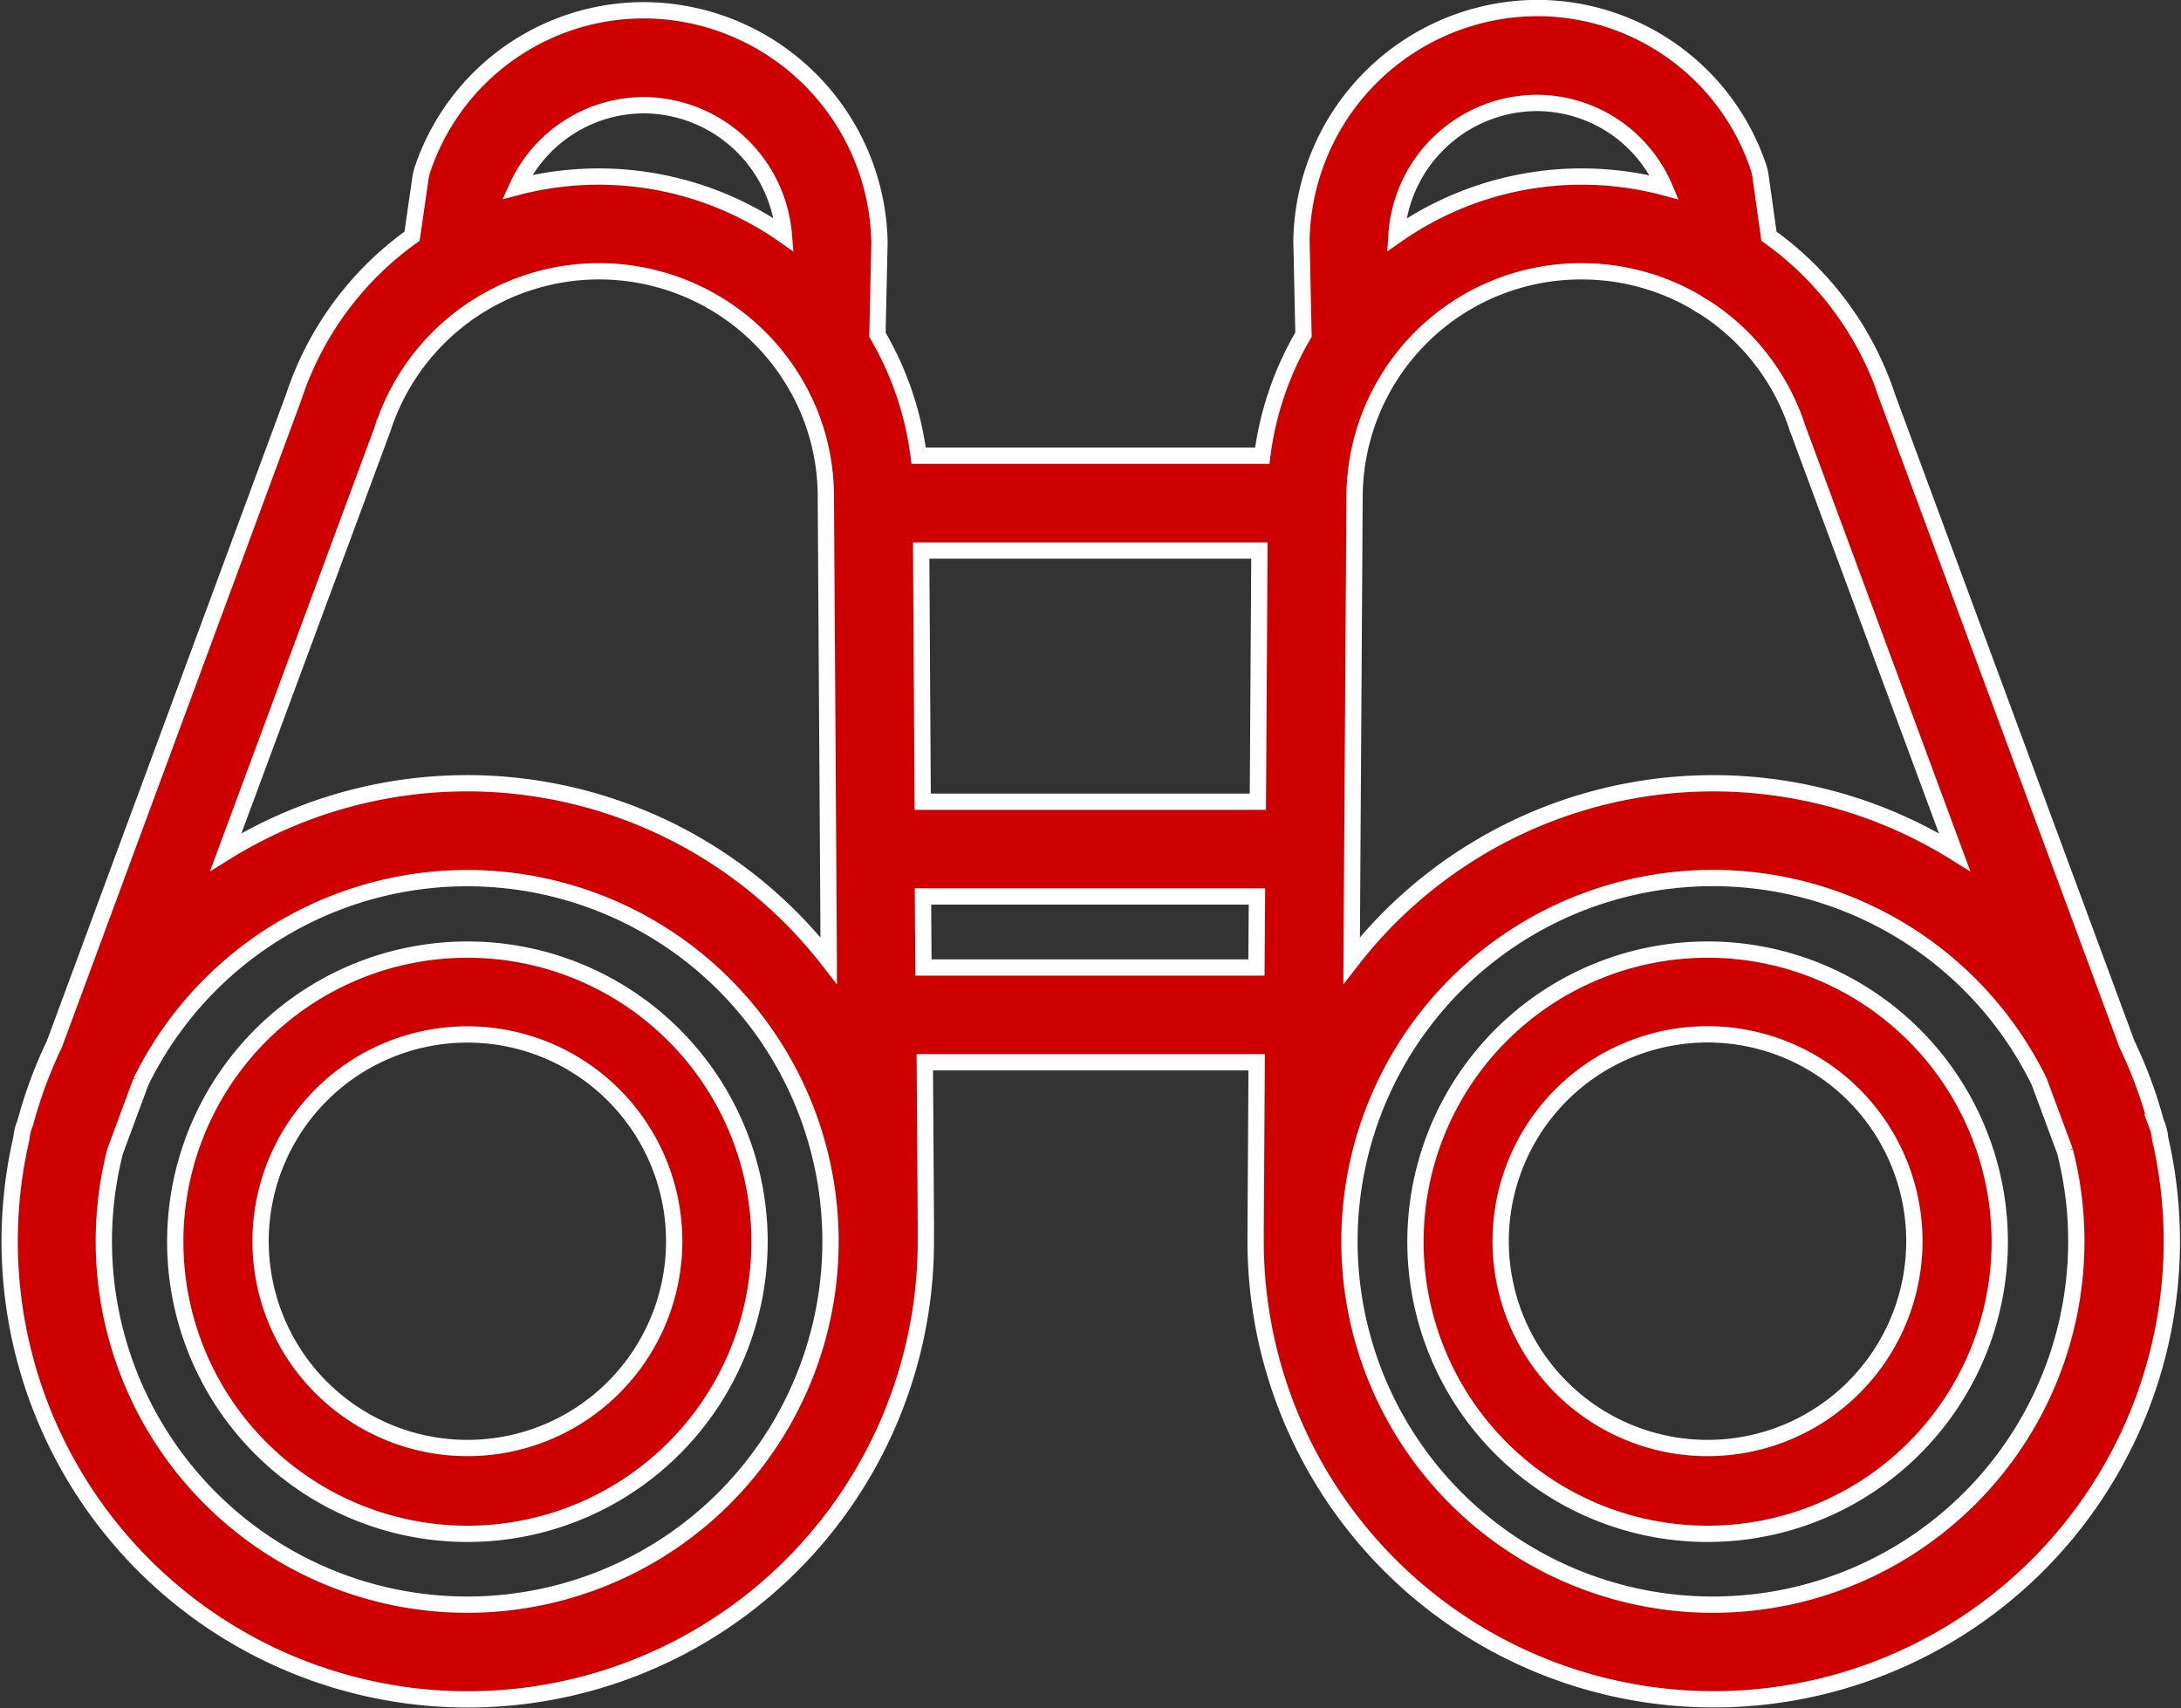 <svg xmlns="http://www.w3.org/2000/svg" width="40.15" height="31.448" viewBox="0 0 40.15 31.448">
  <rect x="0" y="0" width="40.15" height="31.448" fill="#333333" stroke="none"/>
  <defs>
    <style>
      .cls-1 {
        fill: #ce0000;
        stroke: #fff;
        stroke-width: 0.3px;
      }
    </style>
  </defs>
  <g id="noun-binoculars-1931121" transform="translate(-100.299 -84.651)">
    <path id="Tracé_5355" data-name="Tracé 5355" class="cls-1" d="M140.01,105.376l-.022-.06h0a8.338,8.338,0,0,0-.534-1.442l-4.408-11.906A5.911,5.911,0,0,0,132.864,89l-.157-1.114a.846.846,0,0,0-.036-.154,4.3,4.3,0,0,0-4.1-2.933,4.357,4.357,0,0,0-4.313,4.251v.038l.037,1.724a5.858,5.858,0,0,0-.759,2.229H117.21a5.858,5.858,0,0,0-.758-2.226l.037-1.693v-.034a4.355,4.355,0,0,0-4.313-4.248h0a4.3,4.3,0,0,0-4.1,2.934.888.888,0,0,0-.036.15L107.885,89a5.913,5.913,0,0,0-2.181,2.967L101.3,103.875a8.366,8.366,0,0,0-.534,1.442l-.022.06h0a.872.872,0,0,0-.05.227,8.433,8.433,0,1,0,16.649,1.9c0-.092,0-.183,0-.274h0a.912.912,0,0,0,0-.1l-.019-2.922h6.109l-.019,3.1c0,.015,0,.032,0,.046,0,.05,0,.1,0,.153h0a8.433,8.433,0,1,0,16.65-1.9.867.867,0,0,0-.05-.227ZM133.4,92.56l2.881,7.78h0a8.42,8.42,0,0,0-11.1,1.995l.054-8.549a4.166,4.166,0,0,1,4.182-4.14h0a4.17,4.17,0,0,1,2.113.573.892.892,0,0,0,.136.083,4.17,4.17,0,0,1,1.722,2.226c0,.011.007.022.011.032Zm-16.143,2.227h6.227l-.029,4.624h-6.17Zm11.312-8.241a2.564,2.564,0,0,1,2.371,1.554,5.939,5.939,0,0,0-4.933.879,2.6,2.6,0,0,1,2.562-2.433Zm-16.4.042a2.6,2.6,0,0,1,2.56,2.389h0a5.941,5.941,0,0,0-4.911-.882,2.568,2.568,0,0,1,2.352-1.507Zm-4.831,5.972c0-.011.008-.021.011-.032h0a4.186,4.186,0,0,1,7.461-1.018.907.907,0,0,0,.054.084,4.1,4.1,0,0,1,.638,2.2l.054,8.544a8.42,8.42,0,0,0-11.1-2Zm1.561,21.634h0a6.691,6.691,0,0,1-6.48-8.349l.474-1.279h0a6.688,6.688,0,1,1,6.006,9.628Zm8.4-11.73-.009-1.309h6.148l-.009,1.309Zm14.534,11.73a6.689,6.689,0,1,1,6.006-9.628l.474,1.279h0a6.69,6.69,0,0,1-6.48,8.349Z" transform="translate(0 0)"/>
    <path id="Tracé_5356" data-name="Tracé 5356" class="cls-1" d="M136.66,294.55a5.378,5.378,0,1,0,3.8,1.575,5.373,5.373,0,0,0-3.8-1.575Zm0,9.176a3.807,3.807,0,1,1,2.689-1.115A3.8,3.8,0,0,1,136.66,303.726Z" transform="translate(-27.754 -192.416)"/>
    <path id="Tracé_5357" data-name="Tracé 5357" class="cls-1" d="M422.91,294.55a5.378,5.378,0,1,0,3.8,1.575A5.372,5.372,0,0,0,422.91,294.55Zm0,9.176a3.808,3.808,0,1,1,2.688-1.115A3.8,3.8,0,0,1,422.91,303.726Z" transform="translate(-291.173 -192.416)"/>
  </g>
</svg>
